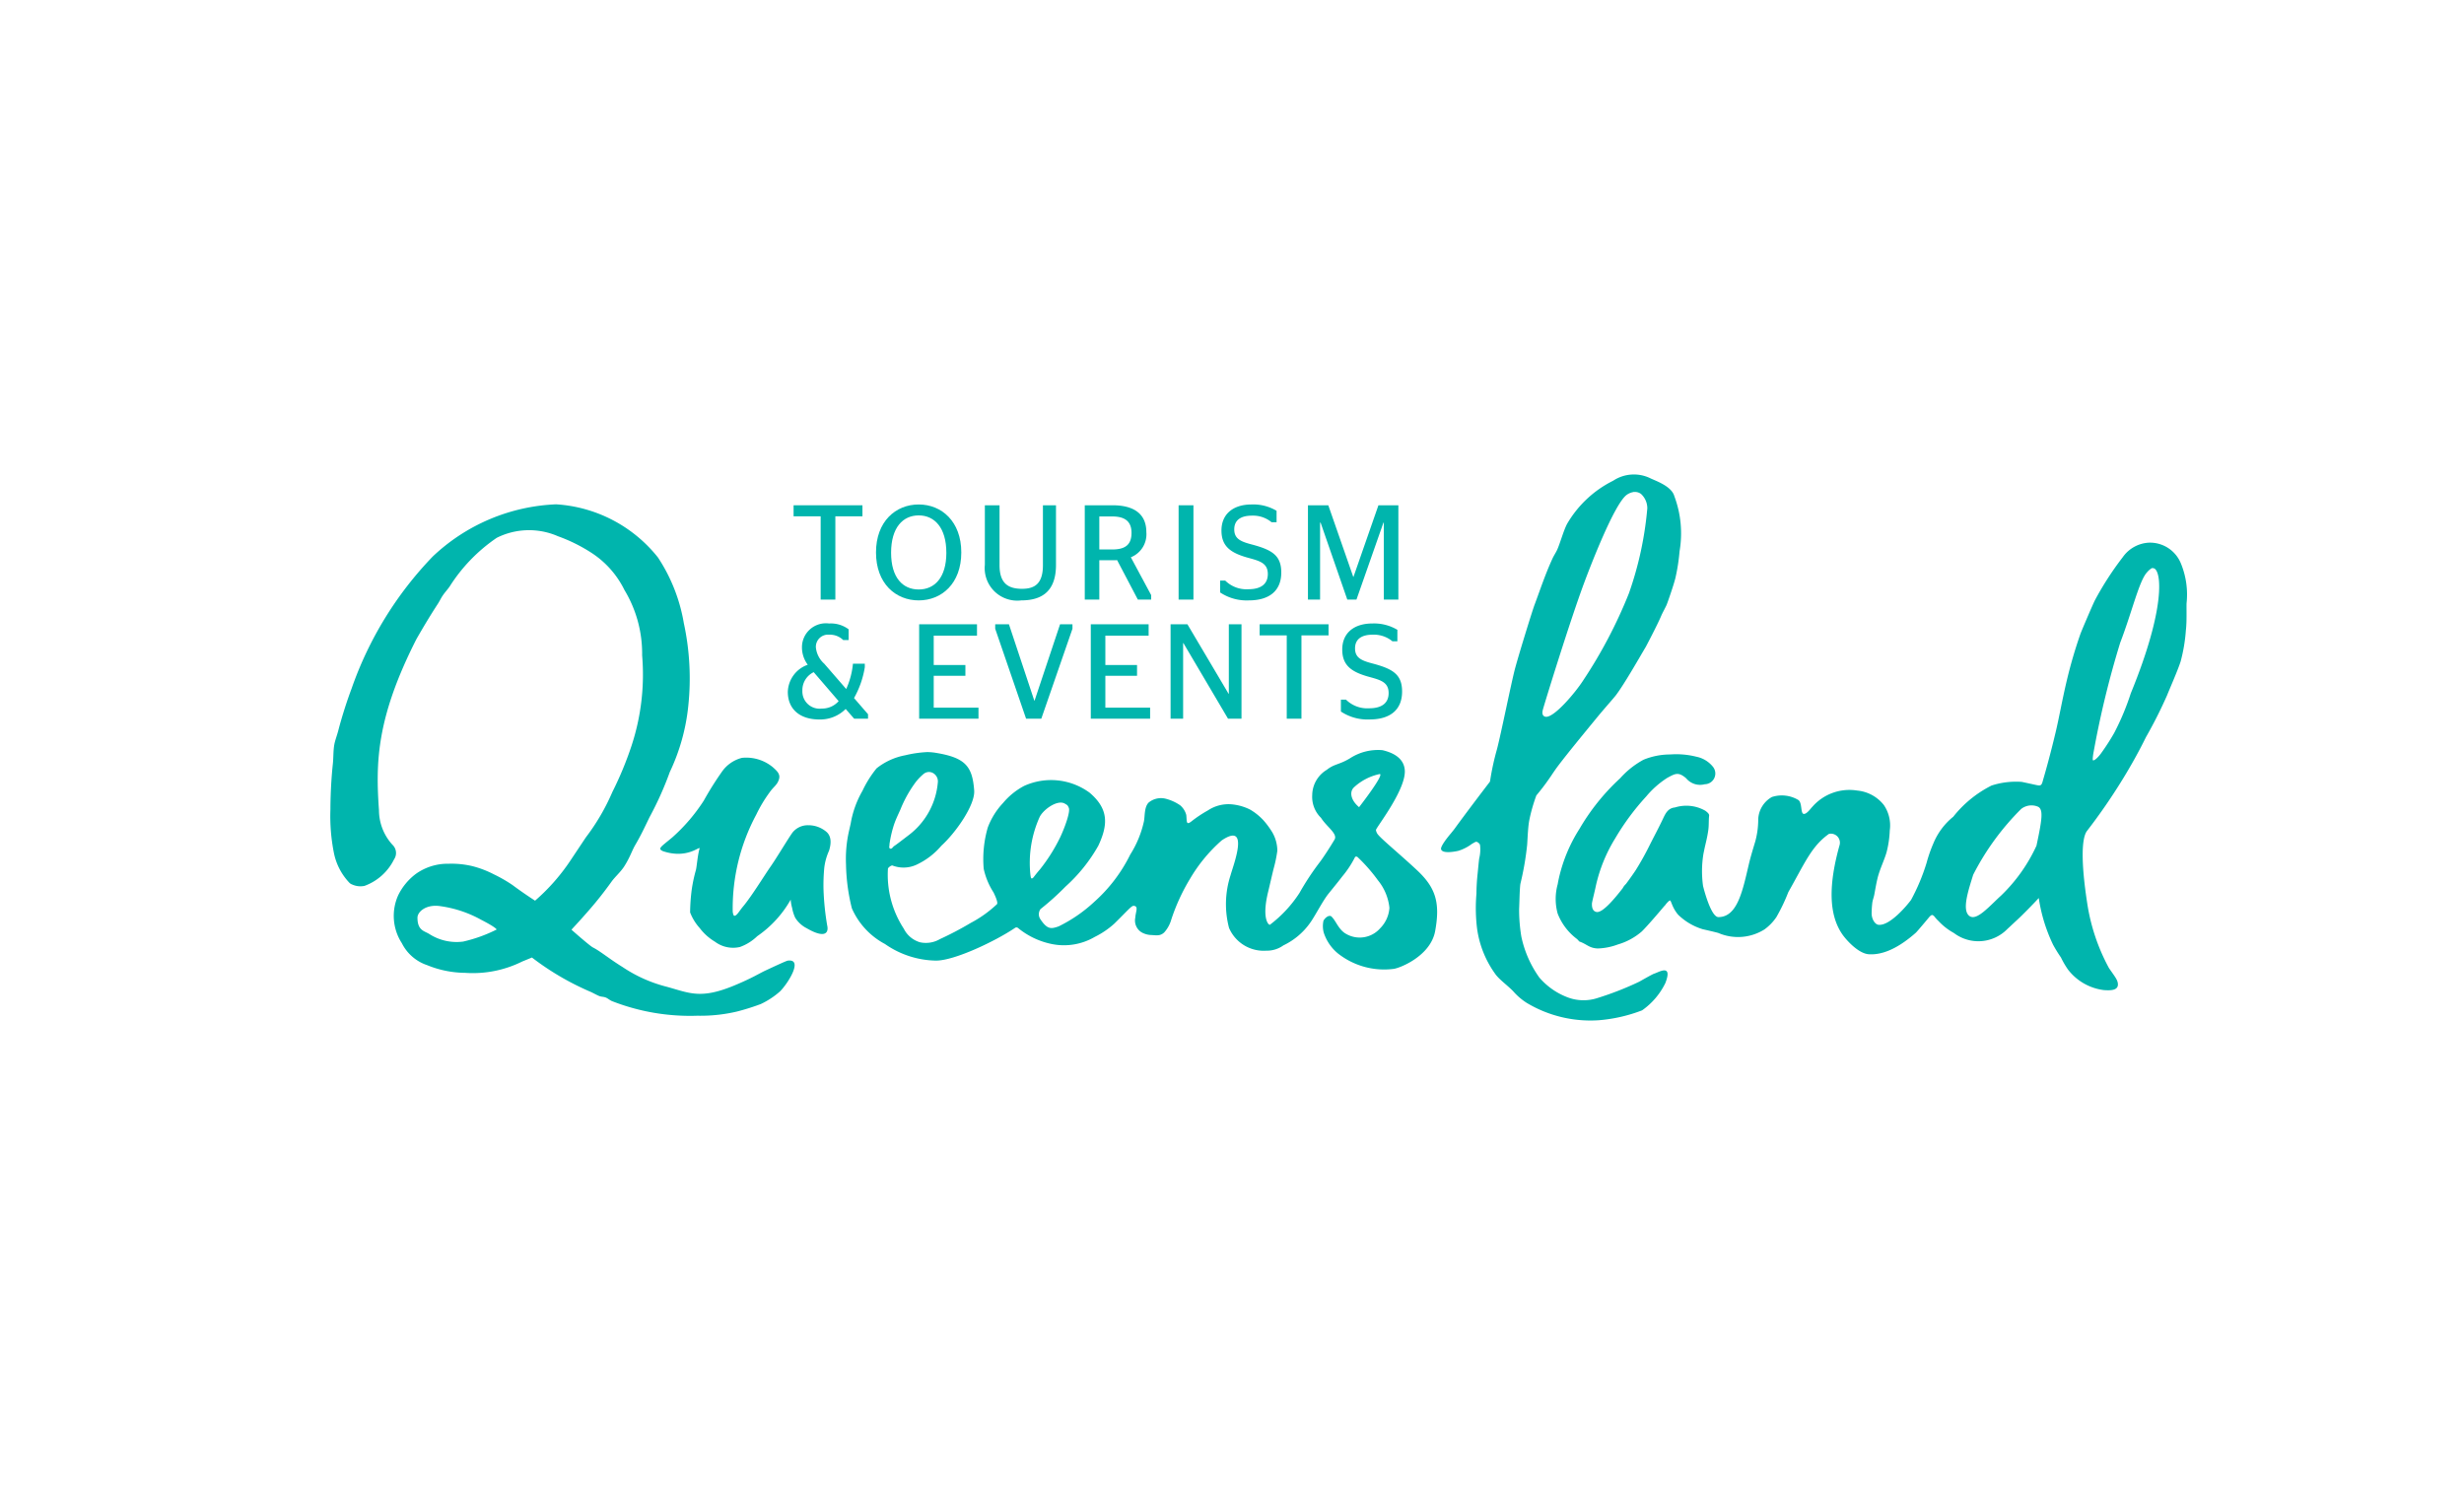 <svg xmlns="http://www.w3.org/2000/svg" width="178" height="108" viewBox="0 0 178 108"><title>MajorPartner_TEQ_CORE_FCTEAL</title><path d="M99.487,60.215a.92.92,0,0,1-.087-.218.22.22,0,0,1,.046-.132c.271-.467,2.116-2.91,2.037-4.203-.055-.903-.867-1.288-1.609-1.463a3.719,3.719,0,0,0-2.356.59c-.791.476-1.122.391-1.669.828A2.162,2.162,0,0,0,94.795,57.448a2.114,2.114,0,0,0,.636,1.64c.405.644,1.223,1.152.977,1.569-.302.513-.803,1.285-1.07,1.636a19.072,19.072,0,0,0-1.464,2.222,9.067,9.067,0,0,1-2.14,2.3c-.1.009-.602-.451-.115-2.419.086-.348.332-1.433.409-1.716a9.446,9.446,0,0,0,.247-1.217,2.681,2.681,0,0,0-.388-1.37,6.135,6.135,0,0,0-.587-.796,4.14,4.14,0,0,0-.997-.809,3.719,3.719,0,0,0-1.216-.365,2.681,2.681,0,0,0-1.822.424,9.073,9.073,0,0,0-1.212.809c-.388.297-.305-.046-.356-.474a1.367,1.367,0,0,0-.442-.701,3.249,3.249,0,0,0-1.067-.48,1.394,1.394,0,0,0-1.214.287c-.319.329-.261.975-.334,1.344a7.476,7.476,0,0,1-.988,2.403,11.215,11.215,0,0,1-2.603,3.423,10.639,10.639,0,0,1-2.57,1.77c-.551.192-.82.24-1.333-.534a.64.64,0,0,1,.021-.715,19.344,19.344,0,0,0,1.807-1.626,11.689,11.689,0,0,0,2.371-2.956c.712-1.529.748-2.652-.628-3.824a4.704,4.704,0,0,0-4.74-.49,5.072,5.072,0,0,0-1.514,1.228,5.306,5.306,0,0,0-1.106,1.775,8.194,8.194,0,0,0-.294,2.981,5.155,5.155,0,0,0,.713,1.714l.052.112c.141.298.257.614.201.724a8.607,8.607,0,0,1-1.905,1.363,23.554,23.554,0,0,1-2.225,1.169,2.007,2.007,0,0,1-1.435.229,1.903,1.903,0,0,1-1.171-.979,7.116,7.116,0,0,1-1.148-4.338c.008-.083.255-.263.332-.228a2.227,2.227,0,0,0,1.725-.056,5.282,5.282,0,0,0,1.806-1.379c1.003-.903,2.447-2.931,2.367-3.992-.127-1.692-.595-2.347-2.687-2.701a4.168,4.168,0,0,0-.696-.069,8.481,8.481,0,0,0-1.6.231,4.701,4.701,0,0,0-2.067.943,7.891,7.891,0,0,0-1.02,1.625,7.091,7.091,0,0,0-.851,2.365c-.041.182-.082.362-.123.541a9.087,9.087,0,0,0-.215,2.41,14.014,14.014,0,0,0,.422,3.171,5.345,5.345,0,0,0,2.394,2.581,6.59,6.59,0,0,0,3.683,1.199h.004c1.361,0,4.343-1.441,5.689-2.352a.185.185,0,0,1,.217-.019,5.607,5.607,0,0,0,2.492,1.18,4.398,4.398,0,0,0,3.071-.523,6.172,6.172,0,0,0,1.415-.961c.936-.916,1.249-1.312,1.397-1.281.372.019.134.437.114.852a1,1,0,0,0,.447,1.056,1.505,1.505,0,0,0,.733.2c.418.029.627.063.905-.183a2.342,2.342,0,0,0,.515-.935,14.277,14.277,0,0,1,1.369-2.971,11.262,11.262,0,0,1,2.274-2.748c2.106-1.416.786,1.931.639,2.515a6.744,6.744,0,0,0-.11,3.809A2.727,2.727,0,0,0,91.484,68.684a2.043,2.043,0,0,0,1.228-.382,4.995,4.995,0,0,0,1.929-1.624c.35-.48.914-1.596,1.33-2.11.399-.492.766-.944.99-1.241a7.172,7.172,0,0,0,.922-1.396c.033-.063.139-.057.189-.008a11.863,11.863,0,0,1,1.469,1.675,3.749,3.749,0,0,1,.831,1.991,2.316,2.316,0,0,1-.679,1.488,1.963,1.963,0,0,1-2.578.314c-.476-.347-.647-.948-.966-1.203-.195-.072-.417.121-.539.325a1.823,1.823,0,0,0,.018.869,3.247,3.247,0,0,0,1.016,1.495,5.384,5.384,0,0,0,4.022,1.124c.422-.043,2.676-.911,3.01-2.734.374-2.045.044-3.128-1.304-4.391C101.072,61.66,99.657,60.515,99.487,60.215Zm-35.232.788a8.417,8.417,0,0,1,.17-.875c.047-.195.13-.464.144-.507.054-.167.119-.333.19-.498.06-.14.124-.28.188-.419l.096-.211a8.905,8.905,0,0,1,1.06-1.922,3.72,3.72,0,0,1,.631-.665.603.603,0,0,1,.76.008.685.685,0,0,1,.258.584,5.34,5.34,0,0,1-2.092,3.828c-.436.333-.933.719-1.074.804-.072.044-.162.241-.292.175C64.194,61.255,64.269,61.089,64.256,61.003Zm10.265,2.462c-.049,0-.074-.206-.081-.255a8.055,8.055,0,0,1,.674-4.203c.303-.566,1.302-1.248,1.81-.947.166.098.203.103.279.286.15.254-.271,1.415-.609,2.137a12.52,12.52,0,0,1-1.487,2.356c-.029.025-.198.228-.358.434C74.649,63.401,74.614,63.466,74.521,63.465Zm23.288-6.579a3.917,3.917,0,0,1,1.868-.964c.341.036-1.496,2.394-1.496,2.394C97.549,57.789,97.485,57.187,97.809,56.886Z" fill="#00b5ad"/><path d="M56.909,69.404c-.124.016-1.254.549-1.616.717-.475.221-.925.529-2.245,1.077-2.433,1.009-3.228.55-4.875.095a10.208,10.208,0,0,1-3.208-1.433c-.957-.59-1.572-1.121-2.132-1.409-.24-.123-1.544-1.277-1.544-1.277-.006-.028.427-.449,1.389-1.564.442-.512.951-1.146,1.495-1.906.26-.364.666-.703.934-1.129.426-.677.539-1.106.778-1.516.41-.701.626-1.167,1.03-2.003A23.958,23.958,0,0,0,48.388,55.774a14.542,14.542,0,0,0,1.331-4.745,18.894,18.894,0,0,0-.32-6.013,12.345,12.345,0,0,0-1.866-4.738,10.207,10.207,0,0,0-7.36-3.842,13.769,13.769,0,0,0-8.92,3.778,26.156,26.156,0,0,0-5.855,9.536c-.309.818-.693,1.998-.956,3.015-.097.375-.238.729-.292,1.032-.081.456-.055.929-.105,1.392-.183,1.709-.175,3.275-.175,3.275a13.601,13.601,0,0,0,.247,3.134,4.378,4.378,0,0,0,1.114,2.17.51.51,0,0,0,.202.132,1.446,1.446,0,0,0,.902.102,3.857,3.857,0,0,0,2.132-1.915.814.814,0,0,0-.112-1.05,3.718,3.718,0,0,1-.978-2.5c-.247-3.486-.178-6.676,2.698-12.349.555-.974,1.073-1.823,1.555-2.563.135-.207.222-.406.352-.597.152-.224.347-.437.491-.639a12.04,12.04,0,0,1,3.414-3.534,5.212,5.212,0,0,1,4.426-.111,11.696,11.696,0,0,1,2.479,1.239,6.737,6.737,0,0,1,2.315,2.638,8.896,8.896,0,0,1,1.281,4.728,16.453,16.453,0,0,1-.768,6.536A24.737,24.737,0,0,1,44.239,57.216a15.468,15.468,0,0,1-1.915,3.28l-1.159,1.739a14.402,14.402,0,0,1-2.512,2.837s-.86-.553-1.63-1.13a10.215,10.215,0,0,0-1.336-.768,7.247,7.247,0,0,0-1.568-.599,6.527,6.527,0,0,0-1.711-.171,3.951,3.951,0,0,0-2.356.725A4.269,4.269,0,0,0,28.766,64.68a3.628,3.628,0,0,0,.266,3.467,3.173,3.173,0,0,0,1.822,1.582,7.423,7.423,0,0,0,2.75.557,8.014,8.014,0,0,0,4.118-.817l.706-.29a19.65,19.65,0,0,0,4.231,2.477c.204.091.413.215.625.303.154.063.309.046.467.107.16.062.321.213.484.272a15.451,15.451,0,0,0,6.14,1.046A11.453,11.453,0,0,0,53.235,73.082a16.502,16.502,0,0,0,1.724-.542,5.852,5.852,0,0,0,1.392-.916C56.928,71.047,58.056,69.252,56.909,69.404Zm-23.443-1.378a3.652,3.652,0,0,1-2.442-.539c-.356-.229-.866-.247-.866-1.184,0-.432.63-1.001,1.682-.831a8.451,8.451,0,0,1,2.917.979c1.12.575,1.12.705,1.12.705A10.55,10.55,0,0,1,33.466,68.025Z" fill="#00b5ad"/><path d="M59.67,60.073a2.009,2.009,0,0,0-1.287-.452,1.413,1.413,0,0,0-1.137.535c-.312.43-1.135,1.817-1.572,2.441-.481.688-1.374,2.158-2.01,2.914-.256.304-.453.686-.625.649-.066-.014-.103-.238-.107-.306a14.318,14.318,0,0,1,1.705-7.008,10.064,10.064,0,0,1,.942-1.576c.32-.458.555-.538.689-.952.116-.359-.084-.576-.435-.886a3.015,3.015,0,0,0-2.233-.679,2.52,2.52,0,0,0-1.461,1.021,23.023,23.023,0,0,0-1.3,2.074,12.846,12.846,0,0,1-2.271,2.651c-.857.717-1.087.808-.671.998,1.799.601,2.714-.453,2.636-.179-.143.504-.194,1.27-.258,1.53a11.065,11.065,0,0,0-.304,1.42,13.635,13.635,0,0,0-.117,1.653,3.641,3.641,0,0,0,.695,1.131,3.838,3.838,0,0,0,1.101.985,2.183,2.183,0,0,0,1.802.381,3.493,3.493,0,0,0,1.248-.778,7.942,7.942,0,0,0,2.42-2.643,2.832,2.832,0,0,0,.103.598,2.863,2.863,0,0,0,.225.713,2.105,2.105,0,0,0,.826.754c1.349.783,1.609.32,1.48-.215a19.275,19.275,0,0,1-.264-2.598,13.376,13.376,0,0,1,.057-1.568,4.189,4.189,0,0,1,.341-1.213C60.121,60.733,59.966,60.305,59.67,60.073Z" fill="#00b5ad"/><path d="M157.537,40.68a2.409,2.409,0,0,0-2.265-1.475,2.458,2.458,0,0,0-1.926,1.054,22.378,22.378,0,0,0-2.014,3.118c-.172.348-.897,2.047-1.035,2.401a33.851,33.851,0,0,0-1.005,3.446c-.333,1.414-.546,2.647-.791,3.673q-.134.564-.256,1.043c-.094.372-.18.704-.258.994-.079.298-.15.553-.208.761-.113.403-.182.632-.191.668-.104.409-.163.423-.515.347-.074-.016-.964-.211-1.02-.22a5.734,5.734,0,0,0-2.18.262,8.239,8.239,0,0,0-2.767,2.253,4.845,4.845,0,0,0-1.421,1.887,10.525,10.525,0,0,0-.511,1.456,14.362,14.362,0,0,1-1.118,2.668c-.295.404-1.539,1.891-2.354,1.798-.265-.033-.515-.438-.494-.886a7.114,7.114,0,0,1,.051-.729c.026-.177.102-.362.138-.551.072-.382.138-.783.234-1.184.16-.666.501-1.331.658-1.903a7.257,7.257,0,0,0,.228-1.561,2.614,2.614,0,0,0-.424-1.834,2.767,2.767,0,0,0-1.921-1.049,3.551,3.551,0,0,0-3.253,1.179c-.1.092-.386.519-.608.508-.265-.012-.091-.862-.434-1.027a2.324,2.324,0,0,0-1.875-.195,1.935,1.935,0,0,0-.988,1.707,5.999,5.999,0,0,1-.213,1.503c-.145.483-.333,1.095-.454,1.605-.452,1.919-.822,3.861-2.208,3.861-.568,0-1.11-2.246-1.11-2.246a7.727,7.727,0,0,1,.031-2.343l.054-.262c.101-.492.211-.846.295-1.44.047-.334.02-.688.059-1.039.012-.116-.104-.227-.282-.357a2.764,2.764,0,0,0-2.183-.235l-.061.008c-.46.071-.636.445-.806.806-.216.457-.433.877-.652,1.298q-.132.255-.262.512a20.592,20.592,0,0,1-1.039,1.879c-.129.199-.396.586-.723,1.025a1.079,1.079,0,0,0-.232.302c-1.455,1.887-1.818,1.758-1.97,1.7-.278-.102-.26-.493-.254-.621.044-.219.09-.411.136-.603.051-.216.103-.433.147-.65a11.174,11.174,0,0,1,1.393-3.419,17.918,17.918,0,0,1,2.245-3.033,6.589,6.589,0,0,1,1.53-1.348c.538-.282.779-.463,1.355.039a1.303,1.303,0,0,0,1.343.428.775.775,0,0,0,.612-1.233,2.054,2.054,0,0,0-1.219-.755,5.951,5.951,0,0,0-1.892-.163,5.064,5.064,0,0,0-1.928.382,6.231,6.231,0,0,0-1.685,1.337,15.684,15.684,0,0,0-2.942,3.662,11.2,11.2,0,0,0-1.537,3.805l-.033.186a3.993,3.993,0,0,0-.005,2.118,4.183,4.183,0,0,0,1.411,1.853l.158.171c.544.186.701.477,1.33.503a4.522,4.522,0,0,0,1.455-.291,4.59,4.59,0,0,0,1.73-.942c.423-.417,1.287-1.433,1.639-1.851l.047-.043c.03-.058.277-.35.349-.34.09.009.143.513.594,1.036a4.344,4.344,0,0,0,1.769,1.04s.846.19,1.128.271a3.592,3.592,0,0,0,3.33-.256,3.518,3.518,0,0,0,.863-.891,13.013,13.013,0,0,0,.86-1.801c1.202-2.12,1.674-3.315,2.935-4.21a.652.652,0,0,1,.758.85c-.772,2.781-.8,4.956.217,6.416.286.41,1.156,1.381,1.907,1.429.79.051,1.906-.235,3.398-1.557.087-.077.772-.893.974-1.138.041-.049.152-.155.215-.138,0,0,.087.011.185.149a2.424,2.424,0,0,0,.263.286,4.426,4.426,0,0,0,1.11.863,2.926,2.926,0,0,0,3.859-.284c.095-.085.605-.564.699-.65.386-.352,1.186-1.169,1.574-1.593a11.759,11.759,0,0,0,1.034,3.374,10.1,10.1,0,0,0,.567.919,6.317,6.317,0,0,0,.516.883,3.866,3.866,0,0,0,2.587,1.476c.502.037,1.104.032,1.003-.524-.046-.255-.216-.463-.635-1.065a14.271,14.271,0,0,1-1.58-4.74c-.444-2.905-.407-4.654-.005-5.173a42.604,42.604,0,0,0,2.573-3.731c.601-.979,1.177-2.008,1.686-3.046a32.787,32.787,0,0,0,1.522-3.017c.205-.513.769-1.791.979-2.441a11.782,11.782,0,0,0,.381-2.274c.072-.567.038-1.468.048-1.926A5.899,5.899,0,0,0,157.537,40.68ZM147.116,61.1a11.86,11.86,0,0,1-2.559,3.604c-.159.143-.323.302-.487.46-.567.545-1.109,1.068-1.52,1.093a.423.423,0,0,1-.342-.135c-.467-.481.015-1.879.335-2.921a18.615,18.615,0,0,1,3.47-4.758,1.206,1.206,0,0,1,1.224-.155C147.623,58.493,147.517,59.219,147.116,61.1Zm6.814-11.013a18.392,18.392,0,0,1-1.192,2.852,15.77,15.77,0,0,1-.983,1.522c-.14.192-.435.507-.555.471-.059-.019.032-.562.047-.622a67.59,67.59,0,0,1,1.917-7.875c.845-2.2,1.367-4.463,1.925-5.071a1.467,1.467,0,0,1,.35-.313.288.288,0,0,1,.144.005C156.143,41.193,156.487,43.855,153.93,50.087Z" fill="#00b5ad"/><path d="M119.503,70.342c-.132.037-1.005.542-1.087.585a22.548,22.548,0,0,1-2.986,1.17,3.248,3.248,0,0,1-2.154-.03,5.051,5.051,0,0,1-2.076-1.445,7.858,7.858,0,0,1-1.299-2.959,11.834,11.834,0,0,1-.159-1.996c.026-.503.03-1.334.089-1.799a21.117,21.117,0,0,0,.488-2.807c.027-.268.048-1.192.15-1.766a12.136,12.136,0,0,1,.517-1.826,16.954,16.954,0,0,0,1.201-1.617l.102-.149c.469-.688,1.898-2.427,3.046-3.825.621-.756,1.215-1.409,1.406-1.66.626-.83,1.715-2.753,2.148-3.478,0,0,.821-1.55,1.101-2.211.117-.276.281-.552.404-.823.053-.118.525-1.463.645-1.976a13.888,13.888,0,0,0,.293-1.903,7.652,7.652,0,0,0-.378-3.982c-.201-.736-1.4-1.122-1.74-1.295a2.712,2.712,0,0,0-2.677.18,7.944,7.944,0,0,0-3.33,3.118c-.247.465-.494,1.36-.701,1.837-.094.218-.245.434-.344.647-.529,1.142-.916,2.325-1.308,3.371-.143.371-1.104,3.473-1.407,4.598-.126.468-.388,1.686-.641,2.863-.261,1.217-.532,2.475-.667,2.977a18.504,18.504,0,0,0-.495,2.288.143.143,0,0,1-.029.068c-1.358,1.774-2.233,2.96-2.492,3.32-.1.139-.231.297-.367.461-.279.336-.695.883-.653,1.07.083.37,1.087.163,1.271.116a3.297,3.297,0,0,0,.962-.499l.22-.123a.177.177,0,0,1,.086-.023.186.186,0,0,1,.125.046c.071.062.14.09.154.215a2.665,2.665,0,0,1-.063.939c-.025.152-.099.959-.113,1.088a14.359,14.359,0,0,0-.086,1.458,12.104,12.104,0,0,0,.042,2.497,7.283,7.283,0,0,0,1.368,3.374c.312.391.823.747,1.245,1.18a4.505,4.505,0,0,0,.971.836,8.945,8.945,0,0,0,5.208,1.258,11.189,11.189,0,0,0,3.129-.714,5.167,5.167,0,0,0,1.687-1.979C120.86,69.578,119.801,70.259,119.503,70.342Zm-8.046-19.067V51.275c.125-.467,1.952-6.401,2.993-9.193.356-.955,2.179-5.751,3.09-6.348a1.157,1.157,0,0,1,.431-.18.169.169,0,0,1,.077-.012c.018.001.036 0.0.053 0a.72.72,0,0,1,.449.146,1.41,1.41,0,0,1,.452,1.037,24.982,24.982,0,0,1-1.327,6.137,34.29,34.29,0,0,1-3.314,6.309c-.517.807-2.014,2.609-2.659,2.617a.264.264,0,0,1-.104-.017C111.433,51.707,111.386,51.54,111.457,51.275Z" fill="#00b5ad"/><path d="M59.285,43.319V37.303H57.329v-.798H62.303v.798H60.346V43.319Z" fill="#00b5ad"/><path d="M63.283,39.912c0-2.239,1.421-3.465,3.085-3.465,1.655,0,3.076,1.226,3.076,3.465,0,2.249-1.421,3.465-3.076,3.465C64.704,43.377,63.283,42.161,63.283,39.912Zm5.081.02c0-1.811-.857-2.696-1.996-2.696-1.149,0-1.995.886-1.995,2.696s.847,2.657,1.995,2.657C67.508,42.589,68.365,41.742,68.365,39.932Z" fill="#00b5ad"/><path d="M75.341,40.837V36.505h.944v4.302c0,1.733-.827,2.57-2.511,2.57a2.35,2.35,0,0,1-2.628-2.57V36.505h1.061v4.332c0,1.353.672,1.703,1.626,1.703C74.748,42.54,75.341,42.171,75.341,40.837Z" fill="#00b5ad"/><path d="M80.7,40.467c-.097.01-.204.01-.321.01h-.964V43.319h-1.051V36.505h2.015c1.509,0,2.433.603,2.433,1.937a1.788,1.788,0,0,1-1.12,1.82l1.47,2.735v.321h-.964Zm-1.285-.769h.934c.925,0,1.392-.331,1.392-1.197,0-.847-.496-1.188-1.392-1.188h-.934Z" fill="#00b5ad"/><path d="M85.143,43.319V36.505h1.071V43.319Z" fill="#00b5ad"/><path d="M88.142,42.803V41.947h.37a2.182,2.182,0,0,0,1.674.623c.886,0,1.402-.36,1.402-1.1,0-.847-.691-.964-1.548-1.207-1.197-.35-1.801-.837-1.801-1.937,0-1.188.847-1.879,2.171-1.879a3.286,3.286,0,0,1,1.81.457v.827h-.36a2.102,2.102,0,0,0-1.412-.477c-.866,0-1.285.36-1.285.993,0,.711.516.896,1.343,1.11,1.392.38,2.054.779,2.054,2.005,0,1.324-.866,2.015-2.346,2.015A3.46,3.46,0,0,1,88.142,42.803Z" fill="#00b5ad"/><path d="M94.487,36.505h1.47l1.801,5.169h.019l1.801-5.169h1.441V43.319h-1.051V37.761h-.029L97.991,43.319h-.662L95.402,37.761h-.039V43.319h-.876Z" fill="#00b5ad"/><path d="M61.091,51.221a2.597,2.597,0,0,1-1.89.76c-1.5,0-2.289-.818-2.289-1.987a2.144,2.144,0,0,1,1.441-1.968,2.083,2.083,0,0,1-.419-1.276,1.73,1.73,0,0,1,1.958-1.704,2.14,2.14,0,0,1,1.412.419v.779h-.389a1.373,1.373,0,0,0-1.013-.389.88.88,0,0,0-.964.906,1.806,1.806,0,0,0,.604,1.188l1.588,1.831a5.695,5.695,0,0,0,.487-1.831h.857v.253a6.649,6.649,0,0,1-.779,2.231L62.707,51.601v.321H61.704Zm-.507-.565-1.802-2.094a1.439,1.439,0,0,0-.818,1.344A1.245,1.245,0,0,0,59.367,51.192,1.586,1.586,0,0,0,60.584,50.656Z" fill="#00b5ad"/><path d="M66.4,45.105h4.178v.818h-3.126V48.046h2.289v.779H67.452v2.299h3.234v.799H66.4Z" fill="#00b5ad"/><path d="M71.894,45.426v-.321h.993l1.831,5.513H74.738l1.841-5.513h.896V45.426l-2.25,6.496H74.124Z" fill="#00b5ad"/><path d="M78.799,45.105h4.178v.818H79.851V48.046H82.14v.779H79.851v2.299H83.085v.799H78.799Z" fill="#00b5ad"/><path d="M84.563,45.105H85.781l2.97,5.016H88.771v-5.016h.915v6.818h-.974l-3.224-5.464h-.019v5.464h-.906Z" fill="#00b5ad"/><path d="M92.955,51.922v-6.019H90.997v-.799h4.977v.799H94.017v6.019Z" fill="#00b5ad"/><path d="M96.867,51.406v-.857h.37a2.184,2.184,0,0,0,1.675.623c.886,0,1.403-.36,1.403-1.101,0-.847-.692-.964-1.549-1.208-1.198-.351-1.802-.838-1.802-1.938,0-1.188.848-1.88,2.172-1.88a3.288,3.288,0,0,1,1.811.458v.828h-.36a2.103,2.103,0,0,0-1.412-.477c-.867,0-1.286.36-1.286.993,0,.711.516.896,1.344,1.11,1.393.38,2.055.779,2.055,2.006,0,1.325-.867,2.016-2.348,2.016A3.463,3.463,0,0,1,96.867,51.406Z" fill="#00b5ad"/></svg>